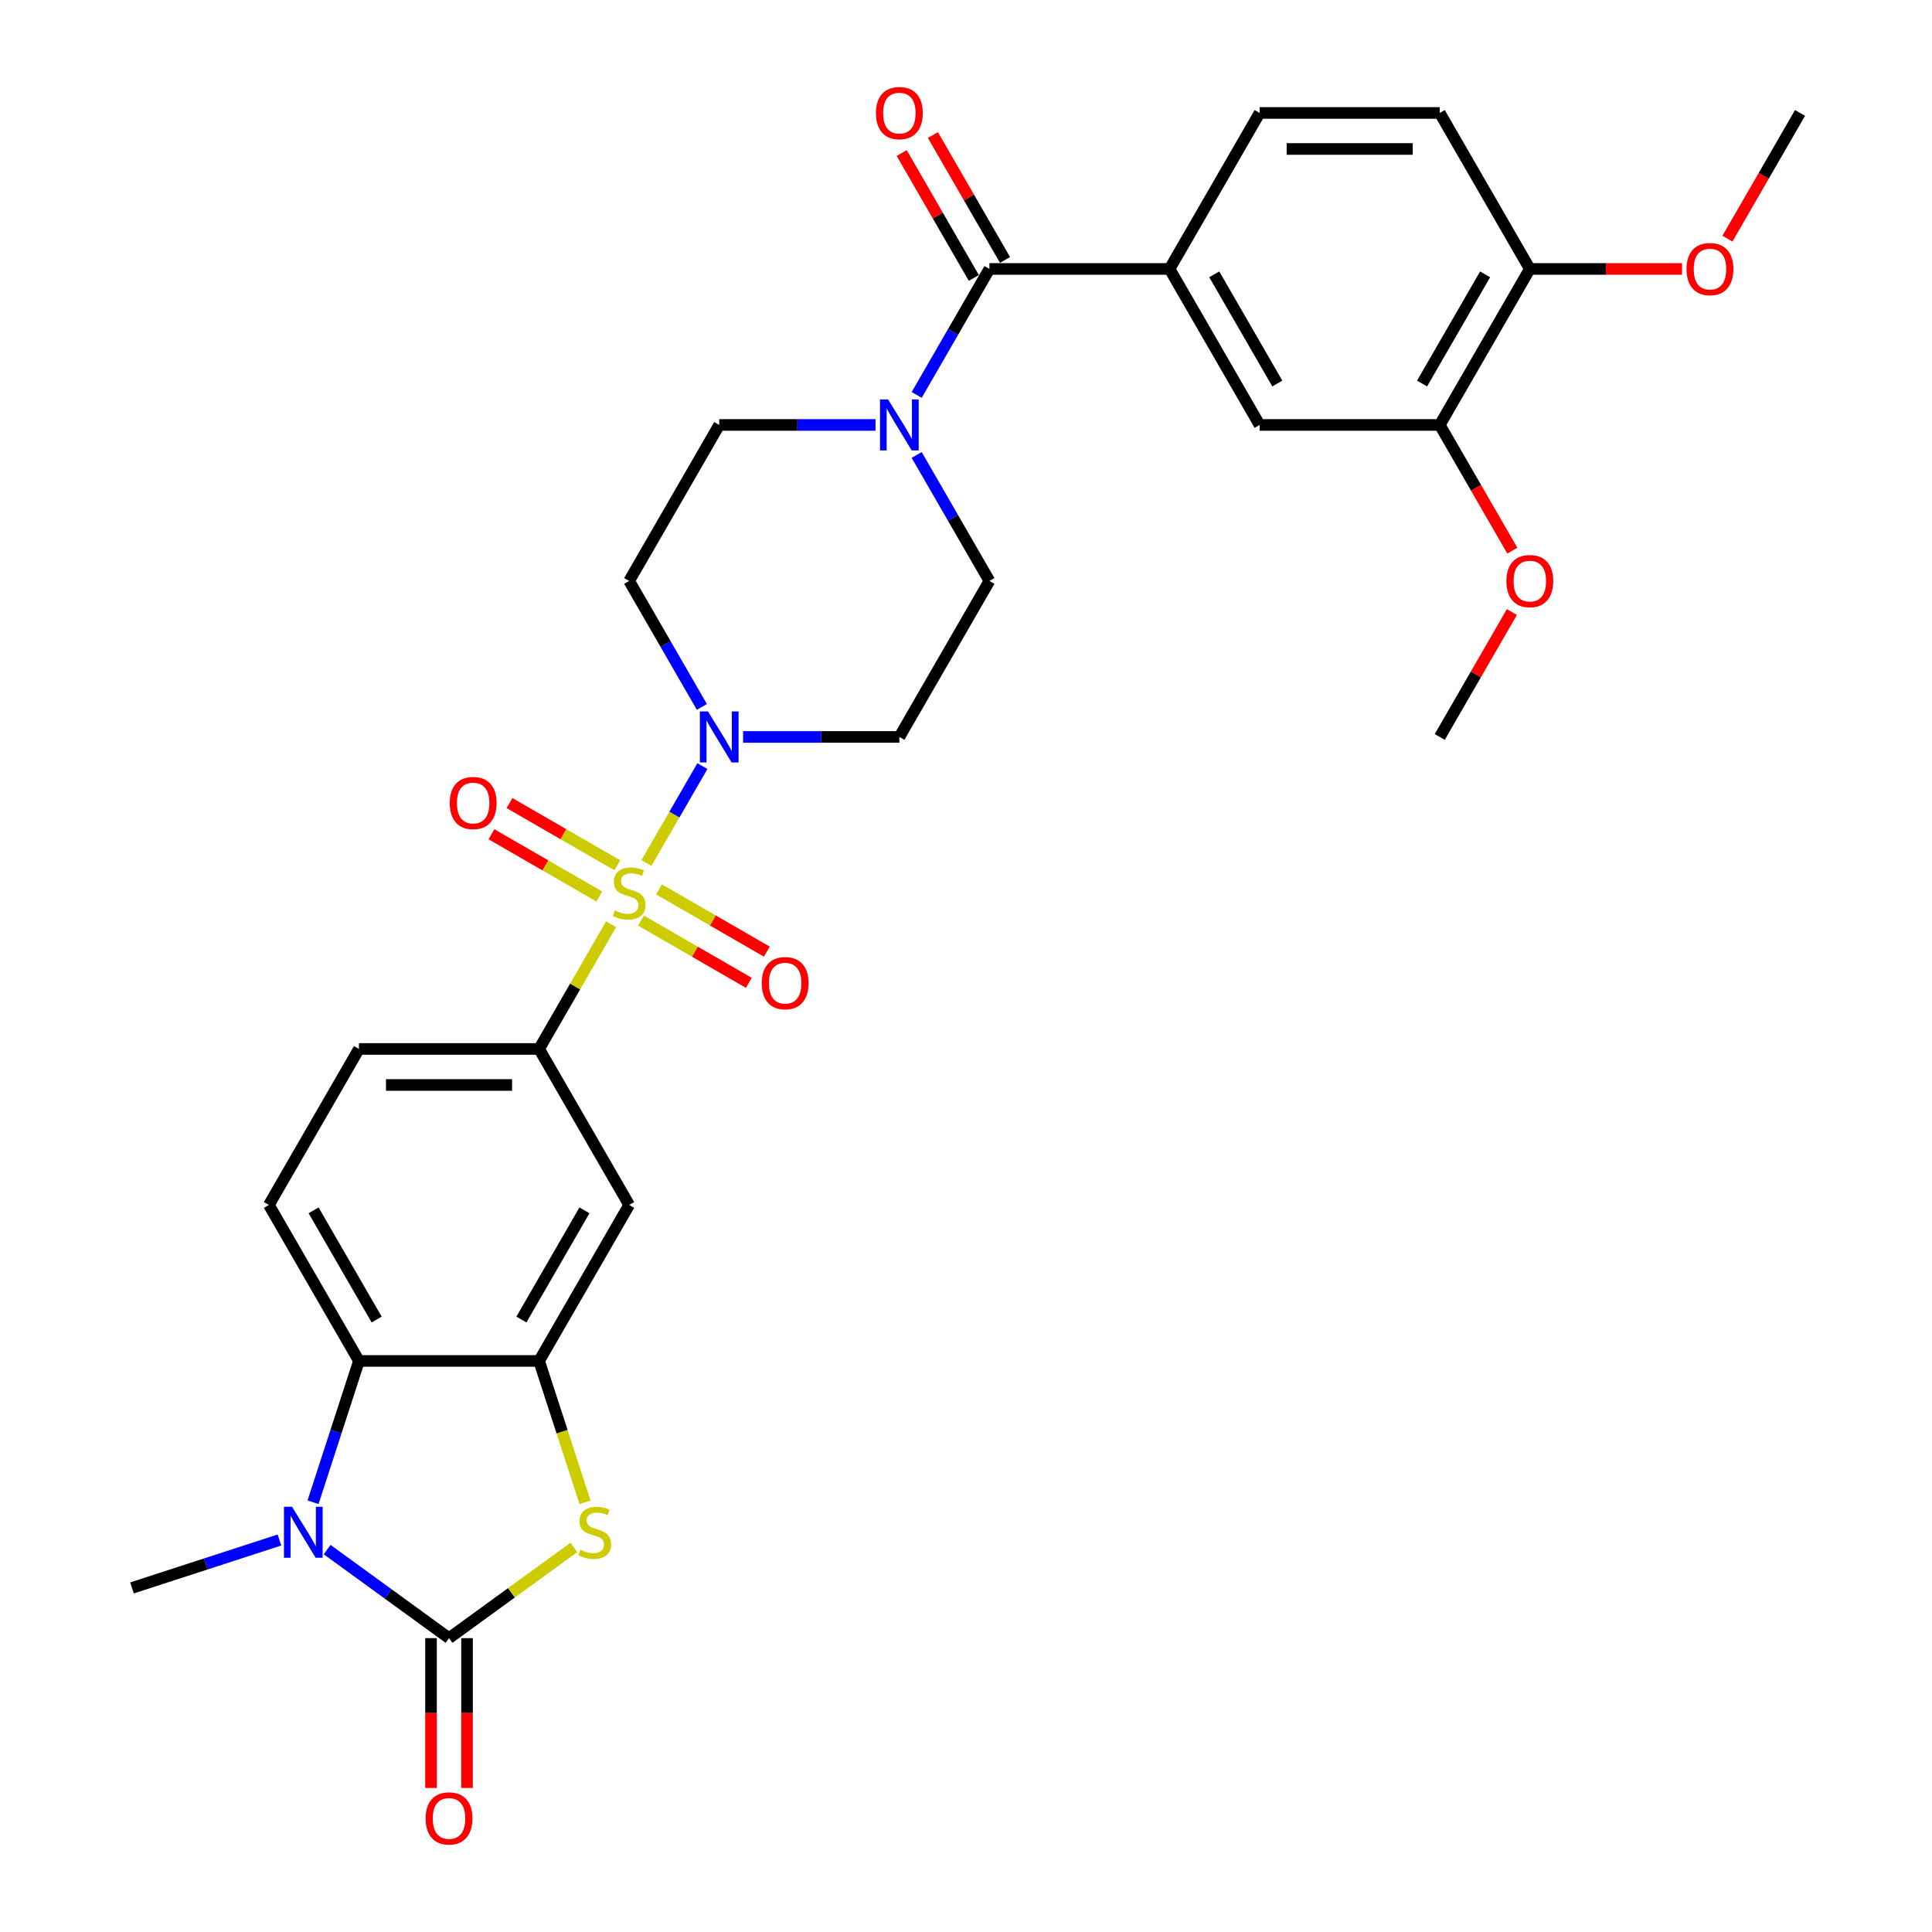<?xml version='1.0' encoding='iso-8859-1'?>
<svg version='1.1' baseProfile='full'
              xmlns='http://www.w3.org/2000/svg'
                      xmlns:rdkit='http://www.rdkit.org/xml'
                      xmlns:xlink='http://www.w3.org/1999/xlink'
                  xml:space='preserve'
width='1000px' height='1000px' viewBox='0 0 1000 1000'>
<!-- END OF HEADER -->
<rect style='opacity:1.0;fill:#FFFFFF;stroke:none' width='1000' height='1000' x='0' y='0'> </rect>
<path class='bond-3' d='M 334.597,446.693 L 349.078,421.611' style='fill:none;fill-rule:evenodd;stroke:#CCCC00;stroke-width:6px;stroke-linecap:butt;stroke-linejoin:miter;stroke-opacity:1' />
<path class='bond-3' d='M 349.078,421.611 L 363.559,396.529' style='fill:none;fill-rule:evenodd;stroke:#0000FF;stroke-width:6px;stroke-linecap:butt;stroke-linejoin:miter;stroke-opacity:1' />
<path class='bond-6' d='M 316.295,478.393 L 297.664,510.664' style='fill:none;fill-rule:evenodd;stroke:#CCCC00;stroke-width:6px;stroke-linecap:butt;stroke-linejoin:miter;stroke-opacity:1' />
<path class='bond-6' d='M 297.664,510.664 L 279.032,542.934' style='fill:none;fill-rule:evenodd;stroke:#000000;stroke-width:6px;stroke-linecap:butt;stroke-linejoin:miter;stroke-opacity:1' />
<path class='bond-11' d='M 331.786,476.497 L 359.69,492.608' style='fill:none;fill-rule:evenodd;stroke:#CCCC00;stroke-width:6px;stroke-linecap:butt;stroke-linejoin:miter;stroke-opacity:1' />
<path class='bond-11' d='M 359.69,492.608 L 387.594,508.718' style='fill:none;fill-rule:evenodd;stroke:#FF0000;stroke-width:6px;stroke-linecap:butt;stroke-linejoin:miter;stroke-opacity:1' />
<path class='bond-11' d='M 341.109,460.348 L 369.014,476.458' style='fill:none;fill-rule:evenodd;stroke:#CCCC00;stroke-width:6px;stroke-linecap:butt;stroke-linejoin:miter;stroke-opacity:1' />
<path class='bond-11' d='M 369.014,476.458 L 396.918,492.569' style='fill:none;fill-rule:evenodd;stroke:#FF0000;stroke-width:6px;stroke-linecap:butt;stroke-linejoin:miter;stroke-opacity:1' />
<path class='bond-12' d='M 319.516,447.881 L 291.612,431.77' style='fill:none;fill-rule:evenodd;stroke:#CCCC00;stroke-width:6px;stroke-linecap:butt;stroke-linejoin:miter;stroke-opacity:1' />
<path class='bond-12' d='M 291.612,431.77 L 263.707,415.66' style='fill:none;fill-rule:evenodd;stroke:#FF0000;stroke-width:6px;stroke-linecap:butt;stroke-linejoin:miter;stroke-opacity:1' />
<path class='bond-12' d='M 310.192,464.03 L 282.288,447.919' style='fill:none;fill-rule:evenodd;stroke:#CCCC00;stroke-width:6px;stroke-linecap:butt;stroke-linejoin:miter;stroke-opacity:1' />
<path class='bond-12' d='M 282.288,447.919 L 254.384,431.809' style='fill:none;fill-rule:evenodd;stroke:#FF0000;stroke-width:6px;stroke-linecap:butt;stroke-linejoin:miter;stroke-opacity:1' />
<path class='bond-0' d='M 232.414,847.902 L 264.731,824.422' style='fill:none;fill-rule:evenodd;stroke:#000000;stroke-width:6px;stroke-linecap:butt;stroke-linejoin:miter;stroke-opacity:1' />
<path class='bond-0' d='M 264.731,824.422 L 297.047,800.943' style='fill:none;fill-rule:evenodd;stroke:#CCCC00;stroke-width:6px;stroke-linecap:butt;stroke-linejoin:miter;stroke-opacity:1' />
<path class='bond-18' d='M 223.09,847.902 L 223.09,886.679' style='fill:none;fill-rule:evenodd;stroke:#000000;stroke-width:6px;stroke-linecap:butt;stroke-linejoin:miter;stroke-opacity:1' />
<path class='bond-18' d='M 223.09,886.679 L 223.09,925.456' style='fill:none;fill-rule:evenodd;stroke:#FF0000;stroke-width:6px;stroke-linecap:butt;stroke-linejoin:miter;stroke-opacity:1' />
<path class='bond-18' d='M 241.738,847.902 L 241.738,886.679' style='fill:none;fill-rule:evenodd;stroke:#000000;stroke-width:6px;stroke-linecap:butt;stroke-linejoin:miter;stroke-opacity:1' />
<path class='bond-18' d='M 241.738,886.679 L 241.738,925.456' style='fill:none;fill-rule:evenodd;stroke:#FF0000;stroke-width:6px;stroke-linecap:butt;stroke-linejoin:miter;stroke-opacity:1' />
<path class='bond-33' d='M 232.414,847.902 L 200.871,824.984' style='fill:none;fill-rule:evenodd;stroke:#000000;stroke-width:6px;stroke-linecap:butt;stroke-linejoin:miter;stroke-opacity:1' />
<path class='bond-33' d='M 200.871,824.984 L 169.328,802.067' style='fill:none;fill-rule:evenodd;stroke:#0000FF;stroke-width:6px;stroke-linecap:butt;stroke-linejoin:miter;stroke-opacity:1' />
<path class='bond-1' d='M 162.031,777.565 L 173.913,740.995' style='fill:none;fill-rule:evenodd;stroke:#0000FF;stroke-width:6px;stroke-linecap:butt;stroke-linejoin:miter;stroke-opacity:1' />
<path class='bond-1' d='M 173.913,740.995 L 185.796,704.425' style='fill:none;fill-rule:evenodd;stroke:#000000;stroke-width:6px;stroke-linecap:butt;stroke-linejoin:miter;stroke-opacity:1' />
<path class='bond-26' d='M 144.639,797.109 L 106.475,809.51' style='fill:none;fill-rule:evenodd;stroke:#0000FF;stroke-width:6px;stroke-linecap:butt;stroke-linejoin:miter;stroke-opacity:1' />
<path class='bond-26' d='M 106.475,809.51 L 68.311,821.91' style='fill:none;fill-rule:evenodd;stroke:#000000;stroke-width:6px;stroke-linecap:butt;stroke-linejoin:miter;stroke-opacity:1' />
<path class='bond-2' d='M 302.809,777.602 L 290.921,741.014' style='fill:none;fill-rule:evenodd;stroke:#CCCC00;stroke-width:6px;stroke-linecap:butt;stroke-linejoin:miter;stroke-opacity:1' />
<path class='bond-2' d='M 290.921,741.014 L 279.032,704.425' style='fill:none;fill-rule:evenodd;stroke:#000000;stroke-width:6px;stroke-linecap:butt;stroke-linejoin:miter;stroke-opacity:1' />
<path class='bond-13' d='M 384.614,381.444 L 425.06,381.444' style='fill:none;fill-rule:evenodd;stroke:#0000FF;stroke-width:6px;stroke-linecap:butt;stroke-linejoin:miter;stroke-opacity:1' />
<path class='bond-13' d='M 425.06,381.444 L 465.506,381.444' style='fill:none;fill-rule:evenodd;stroke:#000000;stroke-width:6px;stroke-linecap:butt;stroke-linejoin:miter;stroke-opacity:1' />
<path class='bond-14' d='M 363.301,365.91 L 344.476,333.304' style='fill:none;fill-rule:evenodd;stroke:#0000FF;stroke-width:6px;stroke-linecap:butt;stroke-linejoin:miter;stroke-opacity:1' />
<path class='bond-14' d='M 344.476,333.304 L 325.651,300.698' style='fill:none;fill-rule:evenodd;stroke:#000000;stroke-width:6px;stroke-linecap:butt;stroke-linejoin:miter;stroke-opacity:1' />
<path class='bond-4' d='M 279.032,704.425 L 325.651,623.68' style='fill:none;fill-rule:evenodd;stroke:#000000;stroke-width:6px;stroke-linecap:butt;stroke-linejoin:miter;stroke-opacity:1' />
<path class='bond-4' d='M 269.876,682.99 L 302.509,626.468' style='fill:none;fill-rule:evenodd;stroke:#000000;stroke-width:6px;stroke-linecap:butt;stroke-linejoin:miter;stroke-opacity:1' />
<path class='bond-32' d='M 279.032,704.425 L 185.796,704.425' style='fill:none;fill-rule:evenodd;stroke:#000000;stroke-width:6px;stroke-linecap:butt;stroke-linejoin:miter;stroke-opacity:1' />
<path class='bond-5' d='M 185.796,704.425 L 139.177,623.68' style='fill:none;fill-rule:evenodd;stroke:#000000;stroke-width:6px;stroke-linecap:butt;stroke-linejoin:miter;stroke-opacity:1' />
<path class='bond-5' d='M 194.952,682.99 L 162.319,626.468' style='fill:none;fill-rule:evenodd;stroke:#000000;stroke-width:6px;stroke-linecap:butt;stroke-linejoin:miter;stroke-opacity:1' />
<path class='bond-9' d='M 279.032,542.934 L 325.651,623.68' style='fill:none;fill-rule:evenodd;stroke:#000000;stroke-width:6px;stroke-linecap:butt;stroke-linejoin:miter;stroke-opacity:1' />
<path class='bond-21' d='M 279.032,542.934 L 185.796,542.934' style='fill:none;fill-rule:evenodd;stroke:#000000;stroke-width:6px;stroke-linecap:butt;stroke-linejoin:miter;stroke-opacity:1' />
<path class='bond-21' d='M 265.047,561.582 L 199.781,561.582' style='fill:none;fill-rule:evenodd;stroke:#000000;stroke-width:6px;stroke-linecap:butt;stroke-linejoin:miter;stroke-opacity:1' />
<path class='bond-7' d='M 512.124,139.207 L 493.299,171.813' style='fill:none;fill-rule:evenodd;stroke:#000000;stroke-width:6px;stroke-linecap:butt;stroke-linejoin:miter;stroke-opacity:1' />
<path class='bond-7' d='M 493.299,171.813 L 474.474,204.42' style='fill:none;fill-rule:evenodd;stroke:#0000FF;stroke-width:6px;stroke-linecap:butt;stroke-linejoin:miter;stroke-opacity:1' />
<path class='bond-10' d='M 512.124,139.207 L 605.361,139.207' style='fill:none;fill-rule:evenodd;stroke:#000000;stroke-width:6px;stroke-linecap:butt;stroke-linejoin:miter;stroke-opacity:1' />
<path class='bond-22' d='M 520.199,134.546 L 501.535,102.219' style='fill:none;fill-rule:evenodd;stroke:#000000;stroke-width:6px;stroke-linecap:butt;stroke-linejoin:miter;stroke-opacity:1' />
<path class='bond-22' d='M 501.535,102.219 L 482.871,69.893' style='fill:none;fill-rule:evenodd;stroke:#FF0000;stroke-width:6px;stroke-linecap:butt;stroke-linejoin:miter;stroke-opacity:1' />
<path class='bond-22' d='M 504.05,143.869 L 485.386,111.543' style='fill:none;fill-rule:evenodd;stroke:#000000;stroke-width:6px;stroke-linecap:butt;stroke-linejoin:miter;stroke-opacity:1' />
<path class='bond-22' d='M 485.386,111.543 L 466.722,79.216' style='fill:none;fill-rule:evenodd;stroke:#FF0000;stroke-width:6px;stroke-linecap:butt;stroke-linejoin:miter;stroke-opacity:1' />
<path class='bond-8' d='M 453.161,219.953 L 412.715,219.953' style='fill:none;fill-rule:evenodd;stroke:#0000FF;stroke-width:6px;stroke-linecap:butt;stroke-linejoin:miter;stroke-opacity:1' />
<path class='bond-8' d='M 412.715,219.953 L 372.269,219.953' style='fill:none;fill-rule:evenodd;stroke:#000000;stroke-width:6px;stroke-linecap:butt;stroke-linejoin:miter;stroke-opacity:1' />
<path class='bond-31' d='M 474.474,235.486 L 493.299,268.092' style='fill:none;fill-rule:evenodd;stroke:#0000FF;stroke-width:6px;stroke-linecap:butt;stroke-linejoin:miter;stroke-opacity:1' />
<path class='bond-31' d='M 493.299,268.092 L 512.124,300.698' style='fill:none;fill-rule:evenodd;stroke:#000000;stroke-width:6px;stroke-linecap:butt;stroke-linejoin:miter;stroke-opacity:1' />
<path class='bond-15' d='M 605.361,139.207 L 651.979,219.953' style='fill:none;fill-rule:evenodd;stroke:#000000;stroke-width:6px;stroke-linecap:butt;stroke-linejoin:miter;stroke-opacity:1' />
<path class='bond-15' d='M 628.503,141.996 L 661.136,198.517' style='fill:none;fill-rule:evenodd;stroke:#000000;stroke-width:6px;stroke-linecap:butt;stroke-linejoin:miter;stroke-opacity:1' />
<path class='bond-24' d='M 605.361,139.207 L 651.979,58.462' style='fill:none;fill-rule:evenodd;stroke:#000000;stroke-width:6px;stroke-linecap:butt;stroke-linejoin:miter;stroke-opacity:1' />
<path class='bond-19' d='M 465.506,381.444 L 512.124,300.698' style='fill:none;fill-rule:evenodd;stroke:#000000;stroke-width:6px;stroke-linecap:butt;stroke-linejoin:miter;stroke-opacity:1' />
<path class='bond-20' d='M 325.651,300.698 L 372.269,219.953' style='fill:none;fill-rule:evenodd;stroke:#000000;stroke-width:6px;stroke-linecap:butt;stroke-linejoin:miter;stroke-opacity:1' />
<path class='bond-17' d='M 651.979,219.953 L 745.216,219.953' style='fill:none;fill-rule:evenodd;stroke:#000000;stroke-width:6px;stroke-linecap:butt;stroke-linejoin:miter;stroke-opacity:1' />
<path class='bond-16' d='M 139.177,623.68 L 185.796,542.934' style='fill:none;fill-rule:evenodd;stroke:#000000;stroke-width:6px;stroke-linecap:butt;stroke-linejoin:miter;stroke-opacity:1' />
<path class='bond-27' d='M 745.216,219.953 L 763.998,252.484' style='fill:none;fill-rule:evenodd;stroke:#000000;stroke-width:6px;stroke-linecap:butt;stroke-linejoin:miter;stroke-opacity:1' />
<path class='bond-27' d='M 763.998,252.484 L 782.78,285.016' style='fill:none;fill-rule:evenodd;stroke:#FF0000;stroke-width:6px;stroke-linecap:butt;stroke-linejoin:miter;stroke-opacity:1' />
<path class='bond-34' d='M 745.216,219.953 L 791.834,139.207' style='fill:none;fill-rule:evenodd;stroke:#000000;stroke-width:6px;stroke-linecap:butt;stroke-linejoin:miter;stroke-opacity:1' />
<path class='bond-34' d='M 736.06,198.517 L 768.693,141.996' style='fill:none;fill-rule:evenodd;stroke:#000000;stroke-width:6px;stroke-linecap:butt;stroke-linejoin:miter;stroke-opacity:1' />
<path class='bond-23' d='M 791.834,139.207 L 745.216,58.462' style='fill:none;fill-rule:evenodd;stroke:#000000;stroke-width:6px;stroke-linecap:butt;stroke-linejoin:miter;stroke-opacity:1' />
<path class='bond-28' d='M 791.834,139.207 L 831.227,139.207' style='fill:none;fill-rule:evenodd;stroke:#000000;stroke-width:6px;stroke-linecap:butt;stroke-linejoin:miter;stroke-opacity:1' />
<path class='bond-28' d='M 831.227,139.207 L 870.619,139.207' style='fill:none;fill-rule:evenodd;stroke:#FF0000;stroke-width:6px;stroke-linecap:butt;stroke-linejoin:miter;stroke-opacity:1' />
<path class='bond-25' d='M 651.979,58.462 L 745.216,58.462' style='fill:none;fill-rule:evenodd;stroke:#000000;stroke-width:6px;stroke-linecap:butt;stroke-linejoin:miter;stroke-opacity:1' />
<path class='bond-25' d='M 665.965,77.109 L 731.23,77.109' style='fill:none;fill-rule:evenodd;stroke:#000000;stroke-width:6px;stroke-linecap:butt;stroke-linejoin:miter;stroke-opacity:1' />
<path class='bond-29' d='M 782.543,316.791 L 763.88,349.117' style='fill:none;fill-rule:evenodd;stroke:#FF0000;stroke-width:6px;stroke-linecap:butt;stroke-linejoin:miter;stroke-opacity:1' />
<path class='bond-29' d='M 763.88,349.117 L 745.216,381.444' style='fill:none;fill-rule:evenodd;stroke:#000000;stroke-width:6px;stroke-linecap:butt;stroke-linejoin:miter;stroke-opacity:1' />
<path class='bond-30' d='M 894.125,123.525 L 912.907,90.993' style='fill:none;fill-rule:evenodd;stroke:#FF0000;stroke-width:6px;stroke-linecap:butt;stroke-linejoin:miter;stroke-opacity:1' />
<path class='bond-30' d='M 912.907,90.993 L 931.689,58.462' style='fill:none;fill-rule:evenodd;stroke:#000000;stroke-width:6px;stroke-linecap:butt;stroke-linejoin:miter;stroke-opacity:1' />
<path  class='atom-0' d='M 318.192 471.252
Q 318.49 471.363, 319.721 471.886
Q 320.952 472.408, 322.294 472.743
Q 323.674 473.042, 325.017 473.042
Q 327.515 473.042, 328.97 471.848
Q 330.424 470.617, 330.424 468.492
Q 330.424 467.037, 329.679 466.142
Q 328.97 465.247, 327.851 464.762
Q 326.732 464.277, 324.868 463.718
Q 322.518 463.009, 321.101 462.338
Q 319.721 461.667, 318.714 460.25
Q 317.744 458.832, 317.744 456.446
Q 317.744 453.126, 319.982 451.075
Q 322.257 449.024, 326.732 449.024
Q 329.79 449.024, 333.259 450.478
L 332.401 453.35
Q 329.231 452.045, 326.844 452.045
Q 324.271 452.045, 322.854 453.126
Q 321.436 454.171, 321.474 455.998
Q 321.474 457.415, 322.182 458.273
Q 322.928 459.131, 323.972 459.616
Q 325.054 460.1, 326.844 460.66
Q 329.231 461.406, 330.648 462.152
Q 332.065 462.897, 333.072 464.427
Q 334.117 465.918, 334.117 468.492
Q 334.117 472.147, 331.655 474.123
Q 329.231 476.063, 325.166 476.063
Q 322.816 476.063, 321.026 475.54
Q 319.273 475.056, 317.185 474.198
L 318.192 471.252
' fill='#CCCC00'/>
<path  class='atom-2' d='M 151.147 779.896
L 159.8 793.882
Q 160.657 795.261, 162.037 797.76
Q 163.417 800.259, 163.492 800.408
L 163.492 779.896
L 166.998 779.896
L 166.998 806.301
L 163.38 806.301
L 154.094 791.01
Q 153.012 789.22, 151.856 787.169
Q 150.737 785.117, 150.401 784.483
L 150.401 806.301
L 146.97 806.301
L 146.97 779.896
L 151.147 779.896
' fill='#0000FF'/>
<path  class='atom-3' d='M 300.385 802.161
Q 300.684 802.273, 301.914 802.795
Q 303.145 803.317, 304.488 803.653
Q 305.868 803.951, 307.21 803.951
Q 309.709 803.951, 311.163 802.758
Q 312.618 801.527, 312.618 799.401
Q 312.618 797.947, 311.872 797.052
Q 311.163 796.157, 310.045 795.672
Q 308.926 795.187, 307.061 794.627
Q 304.711 793.919, 303.294 793.248
Q 301.914 792.576, 300.907 791.159
Q 299.938 789.742, 299.938 787.355
Q 299.938 784.036, 302.175 781.985
Q 304.45 779.933, 308.926 779.933
Q 311.984 779.933, 315.452 781.388
L 314.594 784.26
Q 311.424 782.954, 309.038 782.954
Q 306.464 782.954, 305.047 784.036
Q 303.63 785.08, 303.667 786.907
Q 303.667 788.325, 304.376 789.182
Q 305.122 790.04, 306.166 790.525
Q 307.247 791.01, 309.038 791.569
Q 311.424 792.315, 312.842 793.061
Q 314.259 793.807, 315.266 795.336
Q 316.31 796.828, 316.31 799.401
Q 316.31 803.056, 313.849 805.033
Q 311.424 806.972, 307.359 806.972
Q 305.01 806.972, 303.22 806.45
Q 301.467 805.965, 299.378 805.107
L 300.385 802.161
' fill='#CCCC00'/>
<path  class='atom-4' d='M 366.432 368.241
L 375.085 382.227
Q 375.943 383.607, 377.323 386.105
Q 378.702 388.604, 378.777 388.753
L 378.777 368.241
L 382.283 368.241
L 382.283 394.646
L 378.665 394.646
L 369.379 379.355
Q 368.297 377.565, 367.141 375.514
Q 366.022 373.462, 365.687 372.828
L 365.687 394.646
L 362.255 394.646
L 362.255 368.241
L 366.432 368.241
' fill='#0000FF'/>
<path  class='atom-9' d='M 459.669 206.75
L 468.322 220.736
Q 469.179 222.116, 470.559 224.615
Q 471.939 227.113, 472.014 227.263
L 472.014 206.75
L 475.519 206.75
L 475.519 233.155
L 471.902 233.155
L 462.616 217.864
Q 461.534 216.074, 460.378 214.023
Q 459.259 211.972, 458.923 211.338
L 458.923 233.155
L 455.492 233.155
L 455.492 206.75
L 459.669 206.75
' fill='#0000FF'/>
<path  class='atom-12' d='M 394.275 508.882
Q 394.275 502.542, 397.408 498.999
Q 400.541 495.456, 406.396 495.456
Q 412.251 495.456, 415.384 498.999
Q 418.517 502.542, 418.517 508.882
Q 418.517 515.297, 415.347 518.951
Q 412.177 522.569, 406.396 522.569
Q 400.578 522.569, 397.408 518.951
Q 394.275 515.334, 394.275 508.882
M 406.396 519.585
Q 410.424 519.585, 412.587 516.9
Q 414.787 514.178, 414.787 508.882
Q 414.787 503.698, 412.587 501.087
Q 410.424 498.439, 406.396 498.439
Q 402.368 498.439, 400.168 501.05
Q 398.005 503.661, 398.005 508.882
Q 398.005 514.215, 400.168 516.9
Q 402.368 519.585, 406.396 519.585
' fill='#FF0000'/>
<path  class='atom-13' d='M 232.785 415.645
Q 232.785 409.305, 235.917 405.762
Q 239.05 402.219, 244.905 402.219
Q 250.761 402.219, 253.893 405.762
Q 257.026 409.305, 257.026 415.645
Q 257.026 422.06, 253.856 425.715
Q 250.686 429.332, 244.905 429.332
Q 239.087 429.332, 235.917 425.715
Q 232.785 422.097, 232.785 415.645
M 244.905 426.349
Q 248.933 426.349, 251.096 423.663
Q 253.297 420.941, 253.297 415.645
Q 253.297 410.461, 251.096 407.851
Q 248.933 405.203, 244.905 405.203
Q 240.878 405.203, 238.677 407.813
Q 236.514 410.424, 236.514 415.645
Q 236.514 420.978, 238.677 423.663
Q 240.878 426.349, 244.905 426.349
' fill='#FF0000'/>
<path  class='atom-19' d='M 220.293 941.213
Q 220.293 934.873, 223.426 931.33
Q 226.559 927.787, 232.414 927.787
Q 238.269 927.787, 241.402 931.33
Q 244.535 934.873, 244.535 941.213
Q 244.535 947.628, 241.365 951.282
Q 238.195 954.9, 232.414 954.9
Q 226.596 954.9, 223.426 951.282
Q 220.293 947.665, 220.293 941.213
M 232.414 951.916
Q 236.442 951.916, 238.605 949.231
Q 240.805 946.509, 240.805 941.213
Q 240.805 936.029, 238.605 933.418
Q 236.442 930.77, 232.414 930.77
Q 228.386 930.77, 226.186 933.381
Q 224.023 935.992, 224.023 941.213
Q 224.023 946.546, 226.186 949.231
Q 228.386 951.916, 232.414 951.916
' fill='#FF0000'/>
<path  class='atom-23' d='M 453.385 58.537
Q 453.385 52.197, 456.518 48.654
Q 459.651 45.111, 465.506 45.111
Q 471.361 45.111, 474.494 48.654
Q 477.627 52.197, 477.627 58.537
Q 477.627 64.951, 474.457 68.606
Q 471.287 72.224, 465.506 72.224
Q 459.688 72.224, 456.518 68.606
Q 453.385 64.989, 453.385 58.537
M 465.506 69.24
Q 469.534 69.24, 471.697 66.555
Q 473.897 63.833, 473.897 58.537
Q 473.897 53.353, 471.697 50.742
Q 469.534 48.094, 465.506 48.094
Q 461.478 48.094, 459.278 50.705
Q 457.115 53.315, 457.115 58.537
Q 457.115 63.87, 459.278 66.555
Q 461.478 69.24, 465.506 69.24
' fill='#FF0000'/>
<path  class='atom-28' d='M 779.714 300.773
Q 779.714 294.433, 782.846 290.89
Q 785.979 287.347, 791.834 287.347
Q 797.69 287.347, 800.822 290.89
Q 803.955 294.433, 803.955 300.773
Q 803.955 307.187, 800.785 310.842
Q 797.615 314.46, 791.834 314.46
Q 786.016 314.46, 782.846 310.842
Q 779.714 307.225, 779.714 300.773
M 791.834 311.476
Q 795.862 311.476, 798.025 308.791
Q 800.226 306.069, 800.226 300.773
Q 800.226 295.589, 798.025 292.978
Q 795.862 290.33, 791.834 290.33
Q 787.807 290.33, 785.606 292.941
Q 783.443 295.551, 783.443 300.773
Q 783.443 306.106, 785.606 308.791
Q 787.807 311.476, 791.834 311.476
' fill='#FF0000'/>
<path  class='atom-29' d='M 872.95 139.282
Q 872.95 132.942, 876.083 129.399
Q 879.216 125.856, 885.071 125.856
Q 890.926 125.856, 894.059 129.399
Q 897.192 132.942, 897.192 139.282
Q 897.192 145.697, 894.022 149.352
Q 890.852 152.969, 885.071 152.969
Q 879.253 152.969, 876.083 149.352
Q 872.95 145.734, 872.95 139.282
M 885.071 149.986
Q 889.099 149.986, 891.262 147.3
Q 893.462 144.578, 893.462 139.282
Q 893.462 134.098, 891.262 131.487
Q 889.099 128.839, 885.071 128.839
Q 881.043 128.839, 878.843 131.45
Q 876.68 134.061, 876.68 139.282
Q 876.68 144.615, 878.843 147.3
Q 881.043 149.986, 885.071 149.986
' fill='#FF0000'/>
</svg>
